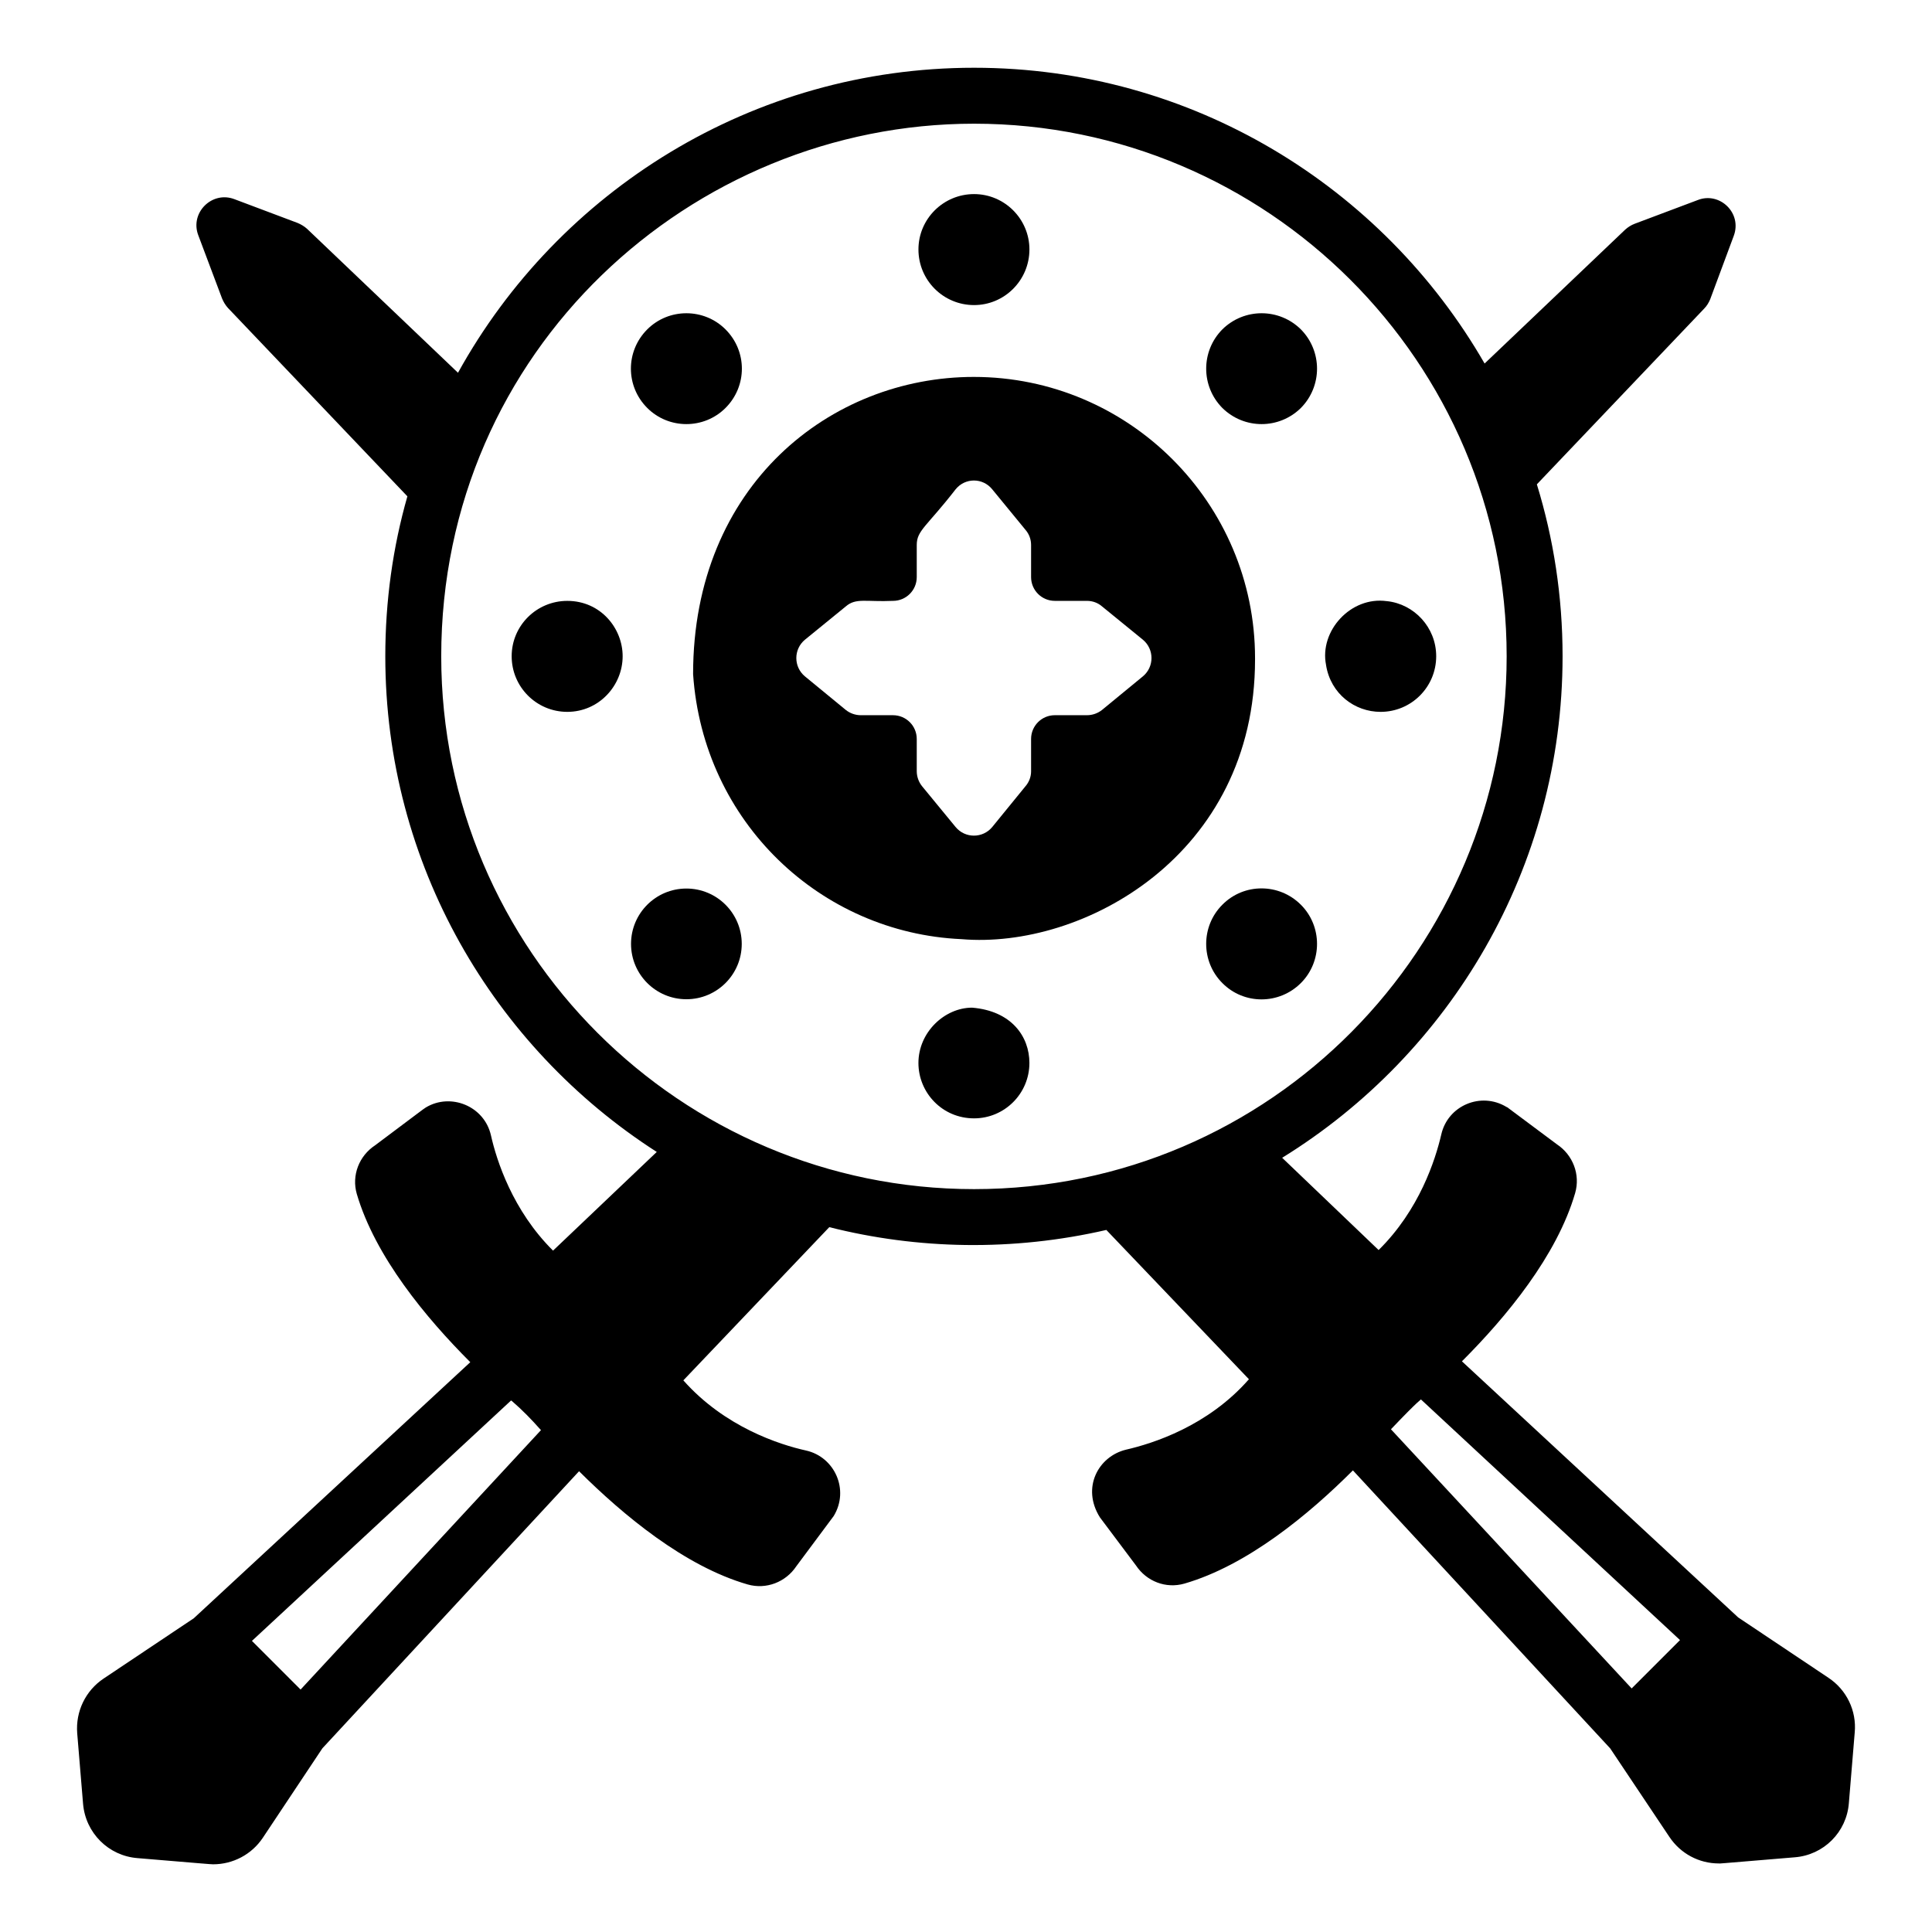 <?xml version="1.0" encoding="UTF-8"?>
<!-- Uploaded to: ICON Repo, www.iconrepo.com, Generator: ICON Repo Mixer Tools -->
<svg fill="#000000" width="800px" height="800px" version="1.1" viewBox="144 144 512 512" xmlns="http://www.w3.org/2000/svg">
 <g>
  <path d="m628.56 588.63-23.93-16-73.203-67.867c11.781-11.777 25.191-28.004 30.008-44.602 1.406-4.891-0.594-10.074-4.816-12.891l-12.816-9.559c-0.148-0.148-0.371-0.297-0.594-0.371-6.731-4.062-15.527-0.391-17.262 7.336-1.555 6.668-5.777 19.93-16.598 30.598l-25.562-24.449c44.527-27.488 74.312-76.832 74.312-132.91 0-15.855-2.371-31.117-6.816-45.562l44.305-46.531c0.742-0.742 1.262-1.629 1.633-2.519l6.223-16.746c2.32-6.121-3.727-11.801-9.48-9.559l-16.746 6.297c-0.961 0.367-1.777 0.891-2.519 1.555l-37.266 35.488c-26.969-46.82-77.5-78.383-135.29-78.383-58.828 0-110.17 32.676-136.77 80.832l-40.008-38.156c-0.742-0.668-1.633-1.188-2.519-1.555l-16.746-6.301c-5.934-2.246-11.812 3.606-9.559 9.559l6.297 16.742c0.367 0.891 0.887 1.781 1.555 2.519l47.566 49.938c-3.852 13.488-5.852 27.711-5.852 42.383 0 55.047 28.672 103.58 71.941 131.36l-27.488 26.152c-10.742-10.668-14.965-23.93-16.449-30.527-1.762-7.828-10.715-11.363-17.262-7.41-1.195 0.789-0.508 0.359-13.41 10.004-4.297 2.816-6.297 8.004-4.891 12.895 4.891 16.672 18.375 32.895 30.082 44.602l-73.273 67.863-23.934 16.004c-4.742 3.188-7.41 8.668-6.965 14.449l1.555 18.742c0.668 7.707 6.742 13.781 14.449 14.371 17.145 1.43 19.406 1.637 20.008 1.637 5.262 0 10.227-2.594 13.188-7.039l15.633-23.484 0.148-0.219 68.016-73.426c11.777 11.707 28.004 25.191 44.676 30.004 4.922 1.406 10.094-0.617 12.895-4.816l9.926-13.336c4.191-6.934 0.246-15.633-7.336-17.34-7.039-1.555-21.559-6.223-32.523-18.594l38.676-40.602c23.34 5.902 48.559 6.461 73.422 0.742l37.785 39.562c-10.895 12.445-25.488 17.039-32.602 18.672-7.312 1.793-11.824 10.066-6.891 17.93l9.559 12.746c2.812 4.219 7.922 6.215 12.816 4.816 16.672-4.816 32.969-18.301 44.676-30.008l68.09 73.574 0.074 0.074 15.707 23.484c2.961 4.441 7.852 7.035 13.113 7.035 0.801 0-2.832 0.273 20.078-1.629 7.707-0.594 13.781-6.668 14.371-14.371l1.555-18.746c0.52-5.711-2.148-11.266-6.961-14.453zm-226.42-129.5c-77.789 0-141.21-63.297-141.21-141.21 0-81.168 66.371-141.14 141.21-141.14 77.566 0 141.14 63.062 141.14 141.14 0 77.012-62.395 141.21-141.14 141.21zm-178.48 132.62-12.895-12.895 68.68-63.719c0.074 0.074 0.223 0.148 0.297 0.223 2.668 2.297 5.113 4.816 7.41 7.41 0.074 0.074 0.148 0.148 0.223 0.219zm296.88-76.906 68.68 63.793-12.816 12.816-63.789-68.68c8.059-8.465 7.75-7.574 7.926-7.93z"/>
  <path d="m294.34 303.24c-8.105 0-14.742 6.523-14.742 14.668 0 8.152 6.594 14.742 14.742 14.742 8.398 0 14.668-6.969 14.668-14.742 0-7.414-5.836-14.668-14.668-14.668z"/>
  <path d="m476.6 318.79v-0.367c0-41.082-33.426-74.535-74.535-74.535-37.898 0-74.387 28.66-74.387 78.758 2.664 39.289 33.887 68.586 71.125 70.238 32.109 2.746 77.797-22.164 77.797-74.094zm-95.949-15.555c3.481 0 6.297-2.816 6.297-6.297v-8.52c0-3.852 2.602-4.832 10.301-14.746 2.519-3.109 7.188-3.109 9.703 0l8.816 10.746c0.961 1.109 1.48 2.519 1.48 4v8.52c0 3.481 2.816 6.297 6.297 6.297h8.52c1.48 0 2.891 0.516 4 1.48l10.816 8.816c3.035 2.523 3.035 7.188 0 9.707l-10.816 8.891c-1.113 0.887-2.519 1.406-4 1.406h-8.52c-3.484 0-6.297 2.816-6.297 6.297v8.594c0 1.41-0.52 2.816-1.48 3.93l-8.816 10.816c-2.519 3.039-7.188 3.039-9.703 0l-8.891-10.816c-0.891-1.109-1.41-2.519-1.41-4v-8.52c0-3.484-2.816-6.297-6.297-6.297h-8.52c-1.48 0-2.891-0.52-4-1.406l-10.82-8.891c-3.035-2.519-3.035-7.184 0-9.707l10.82-8.816c2.711-2.356 5.375-1.16 12.52-1.484z"/>
  <path d="m402.14 224.85c8.078 0 14.668-6.594 14.668-14.746 0-8.074-6.594-14.668-14.668-14.668-8.152 0-14.742 6.594-14.742 14.668-0.004 8.152 6.59 14.746 14.742 14.746z"/>
  <path d="m401.62 411.04c-7.269 0-14.227 6.496-14.227 14.668 0 7.805 6.258 14.668 14.742 14.668 8.113 0 14.668-6.606 14.668-14.668 0.004-7-4.723-13.801-15.184-14.668z"/>
  <path d="m336.27 252.11c5.781-5.777 5.781-15.039 0-20.816-5.703-5.707-15.039-5.707-20.742 0-5.777 5.777-5.777 15.039 0 20.816 5.703 5.707 15.039 5.707 20.742 0z"/>
  <path d="m467.93 383.77c-5.703 5.703-5.703 15.043 0 20.746 5.703 5.777 15.043 5.777 20.82 0 5.703-5.703 5.703-15.043 0-20.746-5.777-5.781-15.113-5.781-20.82 0z"/>
  <path d="m495.42 320.28c1.234 7.637 7.633 12.371 14.445 12.371 8.152 0 14.742-6.59 14.742-14.742 0-7.676-5.879-13.844-13.039-14.598h-0.074c-9.516-1.328-17.879 7.891-16.078 16.895z"/>
  <path d="m340.57 394.14c0 8.102-6.566 14.668-14.668 14.668-8.102 0-14.672-6.566-14.672-14.668 0-8.102 6.57-14.668 14.672-14.668 8.102 0 14.668 6.566 14.668 14.668"/>
  <path d="m488.75 252.11c5.703-5.777 5.703-15.039 0-20.816-5.777-5.707-15.039-5.707-20.82 0-5.703 5.777-5.703 15.039 0 20.816 5.781 5.707 15.043 5.707 20.82 0z"/>
 </g>
</svg>